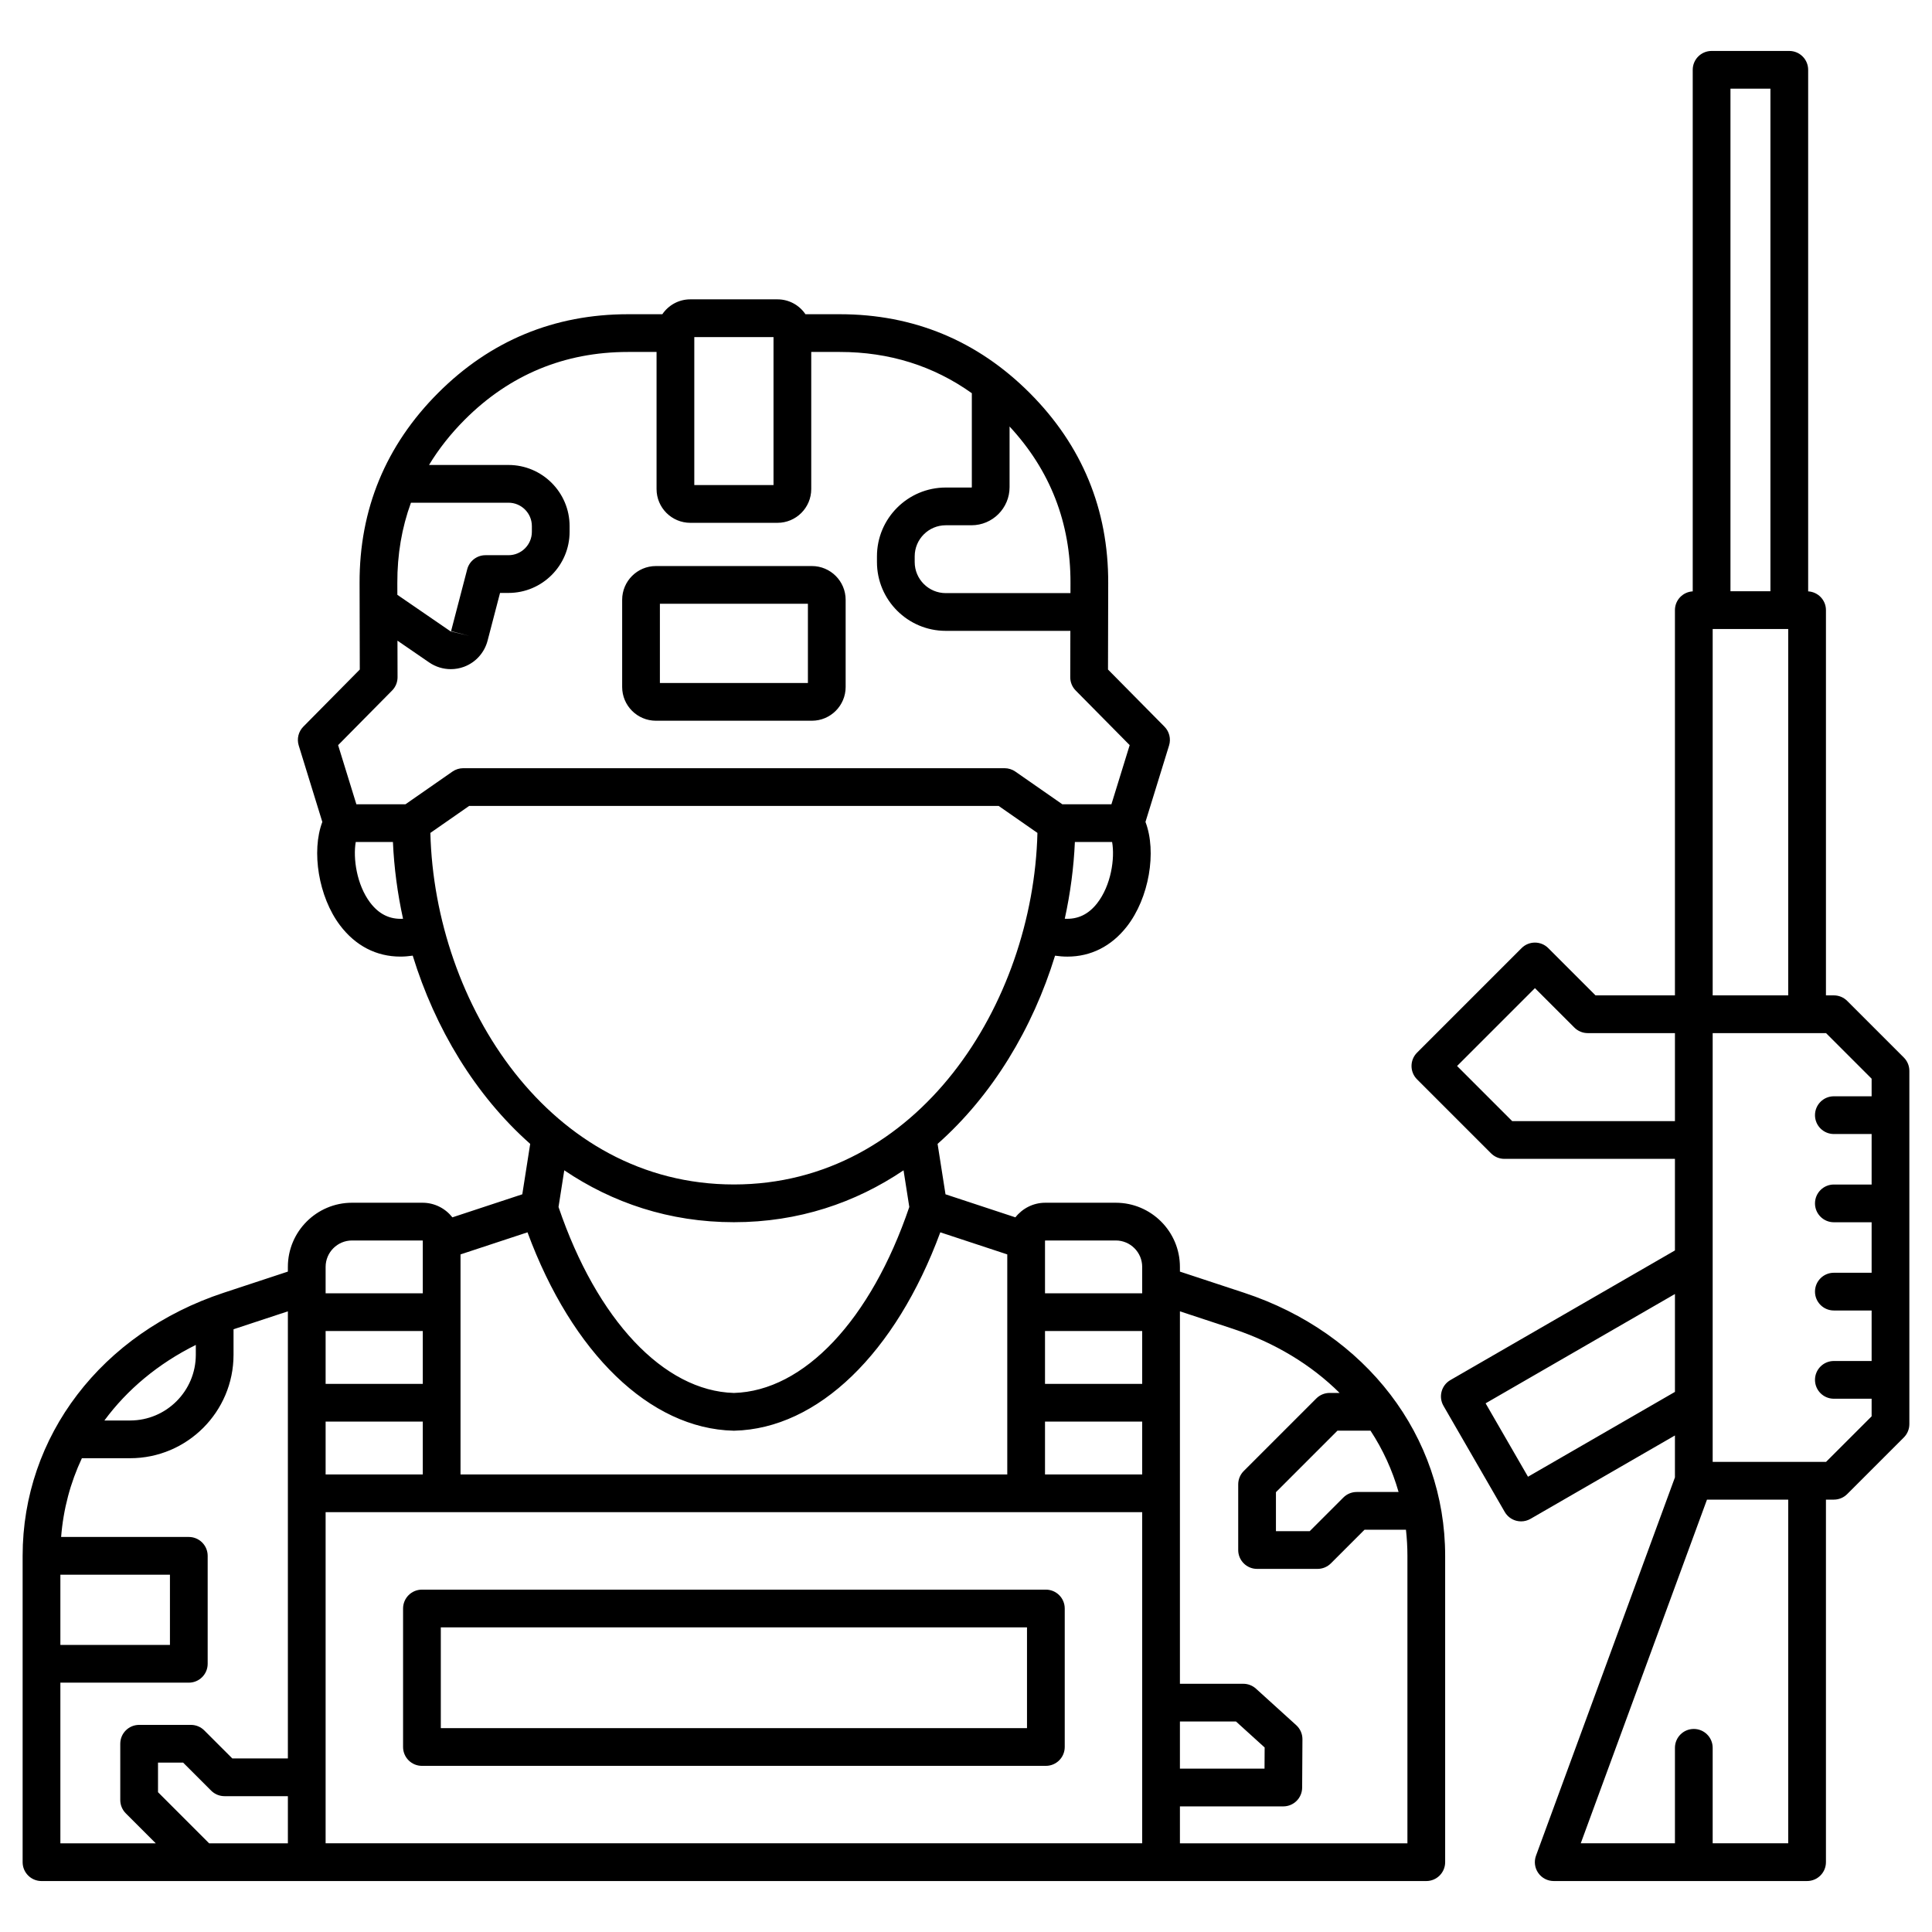 <svg id="Layer_1" height="512" viewBox="0 0 512 512" width="512" xmlns="http://www.w3.org/2000/svg" data-name="Layer 1"><path d="m504.535 280.258-15.009-15.008c-.938-.938-2.209-1.465-3.535-1.465h-2.096v-102.096c0-2.664-2.088-4.82-4.714-4.971v-138.214c0-2.762-2.238-5-5-5h-20.591c-2.762 0-5 2.238-5 5v138.214c-2.626.151-4.714 2.307-4.714 4.971v102.096h-21.043l-12.525-12.524c-1.951-1.953-5.119-1.953-7.07 0l-27.705 27.705c-1.953 1.952-1.953 5.118 0 7.07l19.61 19.61c.938.938 2.209 1.465 3.535 1.465h45.198v24.268l-59.506 34.355c-2.392 1.381-3.211 4.438-1.83 6.83l16.232 28.116c.663 1.148 1.755 1.986 3.036 2.329.426.114.86.171 1.294.171.87 0 1.733-.228 2.5-.67l38.273-22.097v11.113l-36.817 100.245c-.563 1.533-.342 3.246.594 4.586.935 1.34 2.466 2.138 4.1 2.138l67.143-.002c2.762 0 5-2.238 5-5v-96.077h2.096c1.326 0 2.598-.526 3.535-1.465l15.009-15.008c.938-.938 1.465-2.209 1.465-3.535v-93.616c0-1.326-.527-2.598-1.465-3.535zm-50.658-16.473v-97.096h20.019v97.096zm15.305-240.281v133.185h-10.591v-133.185h10.591zm-68.432 273.607-14.61-14.61 20.634-20.634 10.454 10.453c.938.938 2.209 1.465 3.535 1.465h23.114v23.326zm4.184 94.239-11.232-19.456 50.176-28.969v25.941l-38.943 22.483zm68.962 97.144h-20.019s0-25.304 0-25.304c0-2.762-2.238-5-5-5s-5 2.238-5 5v25.305h-24.961s33.451-91.078 33.451-91.078h21.529zm10.024-101.077h-30.043v-113.632h30.043l12.08 12.079v4.662h-10.009c-2.762 0-5 2.238-5 5s2.238 5 5 5h10.009v13.384h-10.009c-2.762 0-5 2.238-5 5s2.238 5 5 5h10.009v13.382h-10.009c-2.762 0-5 2.238-5 5s2.238 5 5 5h10.009v13.384h-10.009c-2.762 0-5 2.238-5 5s2.238 5 5 5h10.009v4.662zm-154.224-44.822-17.005-5.608v-1.247c0-9.374-7.626-17.001-17-17.001h-18.681c-3.214 0-6.074 1.519-7.92 3.87l-18.524-6.108-2.096-13.361c14.589-12.912 25.224-30.675 31.13-49.876 1.114.164 2.208.247 3.281.247 6.179 0 11.62-2.711 15.724-7.945 5.938-7.575 7.98-19.854 4.957-27.75l6.253-20.259c.544-1.761.074-3.679-1.222-4.989l-14.961-15.138.055-22.881c.069-19.55-6.927-36.505-20.794-50.396-13.831-13.856-30.771-20.882-50.35-20.882h-9.088c-1.609-2.378-4.331-3.943-7.412-3.943h-23.106c-3.081 0-5.803 1.566-7.412 3.943h-9.088c-19.578 0-36.519 7.025-50.35 20.882-13.867 13.891-20.863 30.846-20.794 50.39l.055 22.887-14.961 15.138c-1.296 1.311-1.766 3.229-1.222 4.989l6.255 20.265c-2.934 7.731-1.02 19.824 4.667 27.37 4.12 5.468 9.68 8.316 16.021 8.315 1.067 0 2.159-.091 3.268-.253 5.906 19.205 16.542 36.971 31.133 49.885l-2.095 13.361-18.524 6.109c-1.845-2.352-4.706-3.871-7.92-3.871h-18.681c-9.373 0-16.999 7.627-16.999 17.001v1.247l-17.005 5.608c-32.371 10.673-53.287 38.039-53.287 69.717v81.185c0 2.762 2.238 5 5 5h366.984c2.762 0 5-2.238 5-5v-81.185c0-31.678-20.916-59.043-53.286-69.717zm33.504 36.546c3.279 5.003 5.784 10.457 7.438 16.252h-11.095c-1.326 0-2.598.526-3.535 1.465l-8.916 8.914h-8.954v-10.328l16.304-16.303zm-321.326 95.807v-7.836h6.659l7.428 7.427c.938.938 2.209 1.465 3.535 1.465h16.796v12.492h-20.87zm97.919-148.372c11.83 32.042 32.452 52.051 54.582 52.571.039 0 .078.002.117.002s.078 0 .117-.002c22.13-.52 42.751-20.529 54.581-52.57l17.748 5.852v58.314h-144.894v-58.313l17.749-5.853zm137.146 50.165h25.753v14.001h-25.753zm25.753-10h-25.753v-14.001h25.753zm-216.399 10h25.752v14.001h-25.752zm25.752-10h-25.752v-14.001h25.752zm-25.752 34.001h216.399v87.754h-216.4v-87.754zm226.399 55.476h14.865l7.589 6.881-.033 5.611h-22.421zm-35.681-127.479h18.681c3.859 0 7 3.141 7 7.001v7h-25.753v-13.928c0-.028.044-.073.072-.073zm13.727-89.343c-2.295 2.928-5.119 4.272-8.563 4.081 1.474-6.723 2.38-13.546 2.679-20.334h9.868c.769 4.325-.258 11.501-3.984 16.253zm-7.049-84.876-.006 2.663h-33.048c-4.538 0-8.23-3.692-8.23-8.23v-1.521c0-4.538 3.692-8.23 8.23-8.23h6.821c5.564 0 10.091-4.526 10.091-10.091v-16.081c10.763 11.591 16.199 25.532 16.143 41.491zm-99.693-65.191h20.993v39.225h-20.993zm-75.089 43.894h25.847c3.417 0 6.196 2.779 6.196 6.196v1.521c0 3.416-2.779 6.195-6.196 6.195h-6.102c-2.275 0-4.264 1.536-4.838 3.738l-4.275 16.389 4.838 1.262-4.978-1.211-14.096-9.679-.007-3.119c-.027-7.562 1.189-14.669 3.611-21.292zm-4.996 49.771c.929-.938 1.447-2.206 1.444-3.526l-.023-9.684 8.407 5.773c1.71 1.174 3.713 1.777 5.729 1.777 1.186 0 2.375-.208 3.513-.633 3.072-1.146 5.402-3.731 6.233-6.916l3.301-12.65h2.238c8.931 0 16.196-7.266 16.196-16.195v-1.521c0-8.931-7.266-16.196-16.196-16.196h-21.056c2.572-4.252 5.729-8.257 9.468-12.004 11.889-11.908 26.447-17.946 43.273-17.946h7.557v36.339c0 4.931 4.012 8.942 8.943 8.942h23.106c4.932 0 8.943-4.012 8.943-8.942v-36.339h7.557c13.109 0 24.835 3.682 35.001 10.933v24.905c0 .042-.048.091-.091.091h-6.821c-10.053 0-18.23 8.178-18.23 18.23v1.521c0 10.053 8.178 18.23 18.23 18.23h33.024l-.029 12.284c-.003 1.32.516 2.588 1.444 3.526l14.306 14.475-4.839 15.675h-13.006l-12.451-8.665c-.839-.584-1.835-.896-2.856-.896h-143.469c-1.021 0-2.018.312-2.855.896l-12.453 8.666h-13.005l-4.839-15.675zm-5.835 56.18c-3.57-4.736-4.543-11.782-3.802-16.03h9.856c.299 6.789 1.205 13.614 2.681 20.339-3.535.199-6.409-1.224-8.735-4.308zm15.977-18.443 10.273-7.149h140.333l10.272 7.148c-1.125 45.305-31.661 93.166-80.439 93.166s-79.313-47.861-80.439-93.166zm80.439 103.166c17.11 0 32.22-5.152 44.957-13.753l1.524 9.718c-10.172 29.936-27.907 48.771-46.479 49.285-18.574-.514-36.309-19.347-46.48-49.285l1.523-9.718c12.736 8.601 27.846 13.753 44.956 13.753zm-101.2 4.843h18.681c.028 0 .072.045.072.073v13.928h-25.752v-7c0-3.86 3.14-7.001 6.999-7.001zm-41.401 27.675v2.615c0 9.603-7.812 17.414-17.414 17.414h-6.81c6.038-8.203 14.243-15.057 24.224-20.029zm-6.854 60.896v18.611h-29.037v-18.611h29.036zm-29.036 28.611h34.035c2.762 0 5-2.238 5-5v-28.611c0-2.762-2.238-5-5-5h-33.838c.584-7.405 2.47-14.419 5.504-20.867h12.773c15.116 0 27.414-12.298 27.414-27.414v-6.754c.177-.06.35-.125.528-.184l13.874-4.575v118.488h-14.725l-7.428-7.427c-.938-.938-2.209-1.465-3.535-1.465h-13.73c-2.762 0-5 2.238-5 5v14.907c0 1.326.527 2.598 1.465 3.535l7.942 7.941h-25.28v-42.574zm356.982 42.574h-60.291v-9.786h27.392c2.75 0 4.983-2.221 5-4.971l.075-12.815c.008-1.421-.589-2.778-1.642-3.733l-10.672-9.677c-.92-.834-2.117-1.296-3.358-1.296h-16.795v-98.702l13.874 4.575c11.324 3.734 20.942 9.608 28.443 17.05h-2.638c-1.326 0-2.598.526-3.535 1.465l-19.232 19.231c-.938.938-1.465 2.209-1.465 3.535v17.399c0 2.762 2.238 5 5 5h16.025c1.326 0 2.598-.526 3.535-1.465l8.916-8.914h10.979c.25 2.271.388 4.577.388 6.919v76.185zm-199.161-297.496h41.339c4.932 0 8.943-4.012 8.943-8.943v-23.106c0-4.932-4.012-8.943-8.943-8.943h-41.339c-4.932 0-8.943 4.012-8.943 8.943v23.106c0 4.932 4.012 8.943 8.943 8.943zm1.057-30.993h39.226v20.993h-39.226zm102.286 261.262h-165.347c-2.762 0-5 2.238-5 5v36.7c0 2.762 2.238 5 5 5h165.347c2.762 0 5-2.238 5-5v-36.7c0-2.762-2.238-5-5-5zm-5 36.7h-155.347v-26.7h155.347z"/></svg>